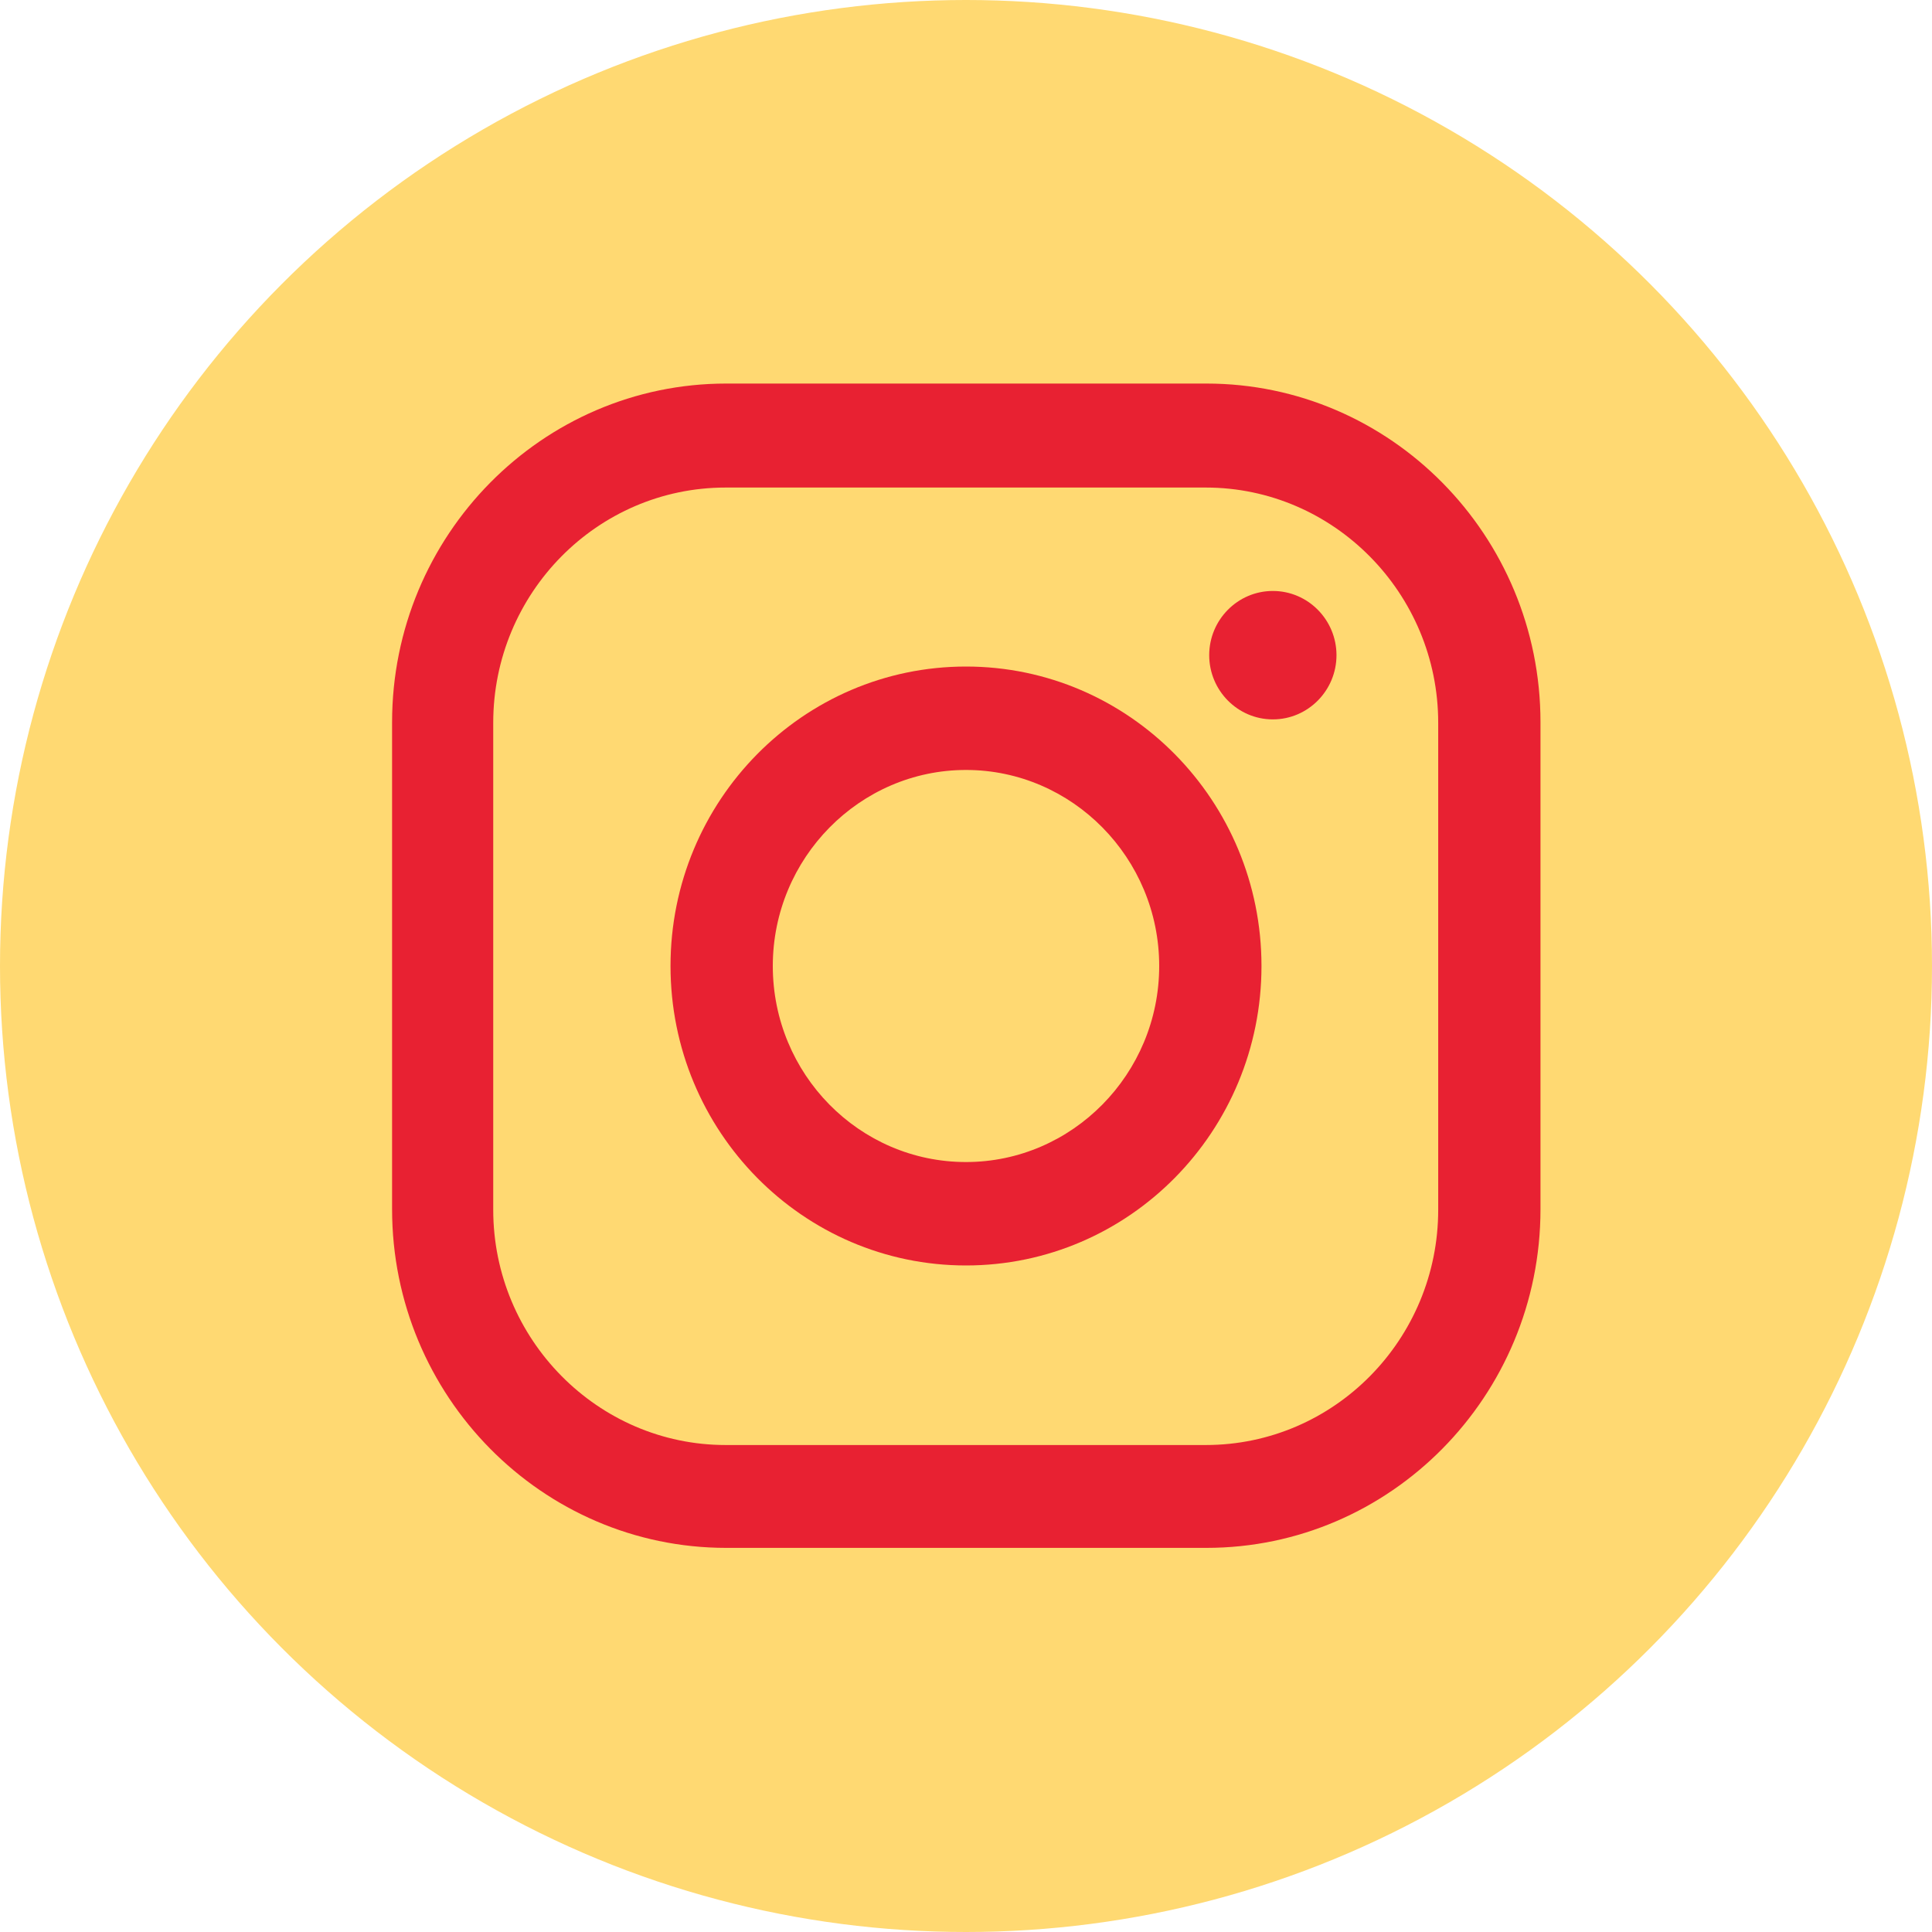 <?xml version="1.0" encoding="UTF-8"?><svg id="Layer_1" xmlns="http://www.w3.org/2000/svg" viewBox="0 0 34 34"><circle cx="17" cy="17" r="17" style="fill:#ffd972;"/><path d="M17,11.73c-2.87,0-5.2,2.36-5.2,5.27s2.33,5.27,5.2,5.27,5.2-2.36,5.2-5.27-2.33-5.27-5.2-5.27ZM17,20.45c-1.88,0-3.4-1.55-3.4-3.45s1.53-3.45,3.4-3.45,3.4,1.55,3.4,3.45-1.53,3.45-3.4,3.45Z" style="fill:#e82132;"/><path d="M22.4,10.4c-.62,0-1.12.51-1.12,1.13s.5,1.13,1.12,1.13,1.12-.51,1.12-1.13-.5-1.13-1.12-1.13Z" style="fill:#e82132;"/><path d="M21.23,6.75h-8.45c-3.24,0-5.88,2.67-5.88,5.96v8.57c0,3.29,2.64,5.96,5.88,5.96h8.45c3.24,0,5.88-2.67,5.88-5.96v-8.57c0-3.29-2.64-5.96-5.88-5.96ZM25.31,21.29c0,2.28-1.83,4.14-4.09,4.14h-8.45c-2.25,0-4.09-1.86-4.09-4.14v-8.57c0-2.28,1.83-4.14,4.09-4.14h8.45c2.25,0,4.09,1.86,4.09,4.14v8.57Z" style="fill:#e82132;"/></svg>